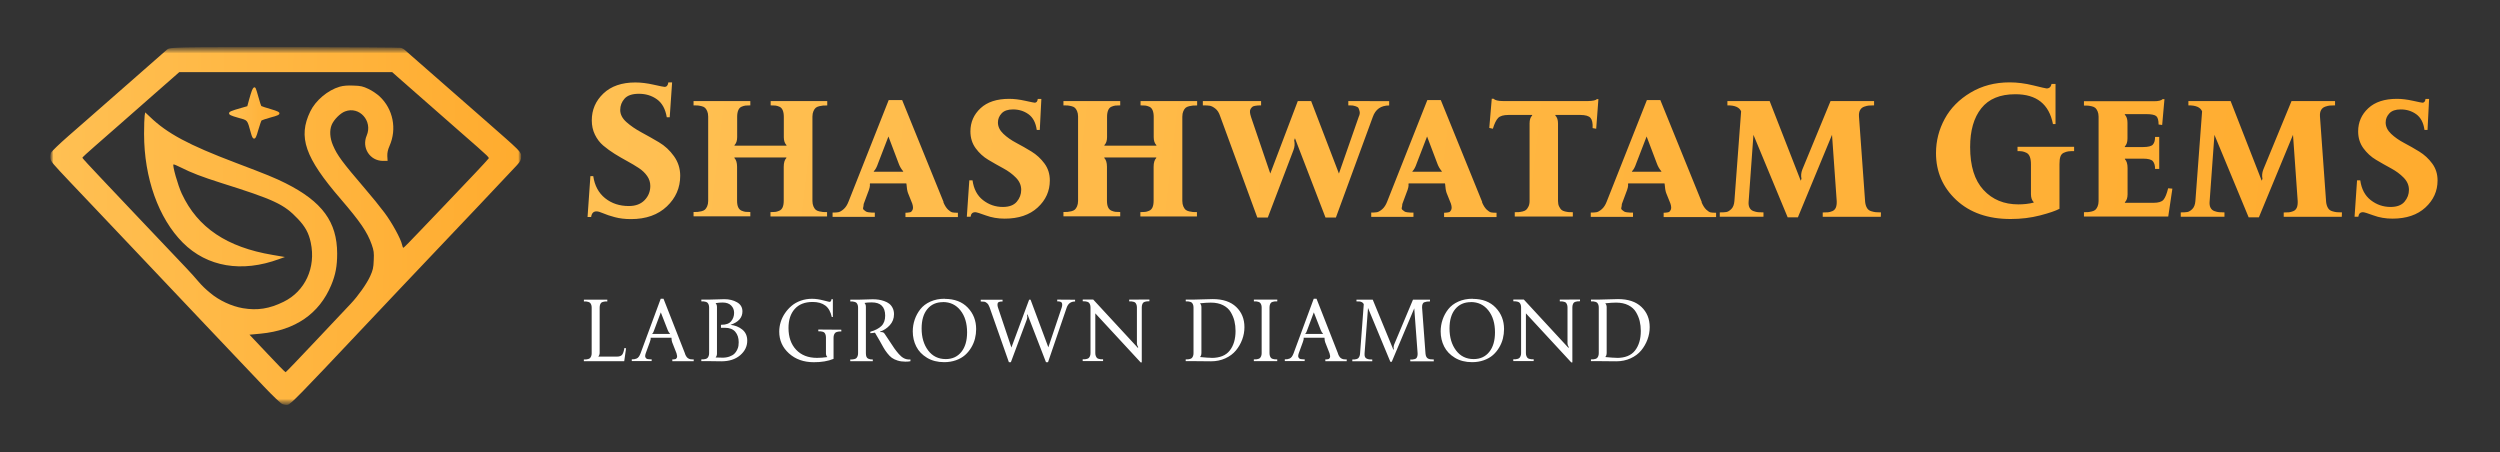 <svg width="398" height="72" viewBox="0 0 398 72" fill="none" xmlns="http://www.w3.org/2000/svg">
<rect x="0" y="0" width="398" height="72" fill="#333333" stroke="none"/>
<mask id="mask0_167_112" style="mask-type:luminance" maskUnits="userSpaceOnUse" x="8" y="7" width="75" height="58">
<path d="M83 7.5H8V64.5H83V7.5Z" fill="white"/>
</mask>
<g mask="url(#mask0_167_112)">
<mask id="mask1_167_112" style="mask-type:luminance" maskUnits="userSpaceOnUse" x="8" y="7" width="75" height="58">
<path d="M83 7.5H8V64.5H83V7.5Z" fill="white"/>
</mask>
<g mask="url(#mask1_167_112)">
<path d="M29.559 7.548C27.124 7.623 26.867 7.654 26.535 7.941C26.338 8.122 23.405 10.693 19.987 13.686C16.57 16.665 13.712 19.174 13.621 19.265C13.531 19.341 12.291 20.429 10.869 21.669C9.403 22.954 8.208 24.103 8.102 24.345C8.011 24.587 7.966 24.995 8.027 25.267C8.117 25.736 8.344 26.008 11.278 29.108C12.079 29.939 13.848 31.814 15.224 33.266C17.613 35.776 18.762 37 21.802 40.206C27.094 45.785 27.926 46.661 32.538 51.545C34.7 53.828 37.18 56.444 38.057 57.366C38.934 58.273 40.733 60.178 42.064 61.584C43.395 62.99 44.695 64.23 44.937 64.321C45.194 64.427 45.572 64.487 45.799 64.442C46.283 64.351 47.719 62.885 57.336 52.679C60.164 49.685 63.052 46.616 63.763 45.875C73.228 35.912 81.046 27.656 82.255 26.341C82.86 25.676 82.966 25.464 82.966 24.935C82.966 24.149 83.087 24.285 77.069 19.008C68.783 11.766 64.76 8.243 64.443 7.956C64.277 7.805 63.974 7.638 63.763 7.608C63.233 7.502 32.84 7.457 29.559 7.548ZM33.46 46.631C32.766 46.072 32.123 45.45 31.546 44.772C31.084 44.23 30.46 43.517 29.74 42.761C27.109 39.994 26.625 39.495 21.862 34.46C20.486 33.009 17.961 30.332 16.237 28.518C14.514 26.704 13.107 25.177 13.107 25.116C13.107 25.056 13.999 24.224 15.103 23.272C16.207 22.319 17.946 20.777 18.989 19.87C20.048 18.948 22.618 16.68 24.72 14.835L28.546 11.479H62.432L63.127 12.099C64.76 13.55 68.813 17.103 72.911 20.686C78.49 25.57 77.916 25.011 77.659 25.373C77.477 25.63 74.922 28.352 70.809 32.646C70.053 33.432 68.284 35.292 66.877 36.758C65.486 38.24 64.277 39.45 64.216 39.45C64.156 39.45 64.065 39.223 64.004 38.951C63.823 38.043 62.402 35.443 61.207 33.855C60.557 32.978 59.151 31.24 58.077 30C54.508 25.827 53.677 24.723 53.011 23.136C52.513 21.987 52.437 20.762 52.8 19.885C53.148 19.053 54.161 18.025 54.932 17.738C57.215 16.861 59.362 19.265 58.379 21.578C57.548 23.514 58.878 25.6 60.95 25.615H61.706L61.661 24.859C61.645 24.315 61.736 23.861 62.008 23.242C63.218 20.52 62.583 17.36 60.436 15.349C60.013 14.956 59.211 14.412 58.652 14.155C57.79 13.747 57.427 13.656 56.278 13.626C55.325 13.58 54.645 13.641 54.07 13.807C52.195 14.351 50.244 15.984 49.398 17.738C47.417 21.82 48.536 25.071 54.236 31.678C57.351 35.307 58.455 36.91 59.166 38.905C59.514 39.903 59.559 40.221 59.498 41.445C59.453 42.655 59.362 43.018 58.924 43.985C58.349 45.225 57.034 47.085 55.824 48.37C55.385 48.824 52.906 51.469 50.305 54.221C47.704 56.988 45.527 59.256 45.466 59.256C45.391 59.256 44.075 57.91 42.533 56.262L39.72 53.284L41.504 53.117C46.993 52.588 50.819 49.958 52.724 45.407C53.42 43.743 53.677 42.367 53.677 40.357C53.662 35.322 51.303 32.102 45.466 29.168C43.773 28.322 42.517 27.808 37.528 25.918C30.028 23.075 26.625 21.246 23.904 18.63L23.117 17.889L23.027 18.419C22.981 18.721 22.936 20.021 22.936 21.306C22.936 28.322 25.234 34.747 29.105 38.633C32.976 42.504 38.51 43.441 44.468 41.234L45.36 40.916L43.41 40.584C36.106 39.359 31.464 36.229 28.954 30.862C28.334 29.561 27.396 26.25 27.623 26.175C27.684 26.145 28.213 26.371 28.788 26.659C30.451 27.505 32.205 28.171 35.108 29.093C43.652 31.784 45.194 32.495 47.402 34.823C48.596 36.078 49.156 37.106 49.473 38.618C50.32 42.594 48.581 46.374 45.133 48.052C42.895 49.156 40.975 49.459 38.662 49.065C36.877 48.763 34.866 47.826 33.46 46.631Z" fill="url(#paint0_linear_167_112)"/>
</g>
<path d="M40.114 14.382C40.008 14.655 39.796 15.335 39.645 15.894L39.373 16.907L38.526 17.149C36.727 17.663 36.47 17.769 36.47 18.056C36.47 18.268 36.757 18.419 37.891 18.737C39.494 19.19 39.328 18.979 39.947 21.186C40.129 21.851 40.25 22.063 40.462 22.063C40.673 22.063 40.825 21.776 41.127 20.672C41.354 19.916 41.581 19.236 41.641 19.175C41.717 19.115 42.382 18.903 43.123 18.691C44.212 18.404 44.484 18.268 44.484 18.056C44.484 17.829 44.197 17.694 43.078 17.361C42.306 17.134 41.626 16.922 41.596 16.877C41.55 16.832 41.354 16.212 41.157 15.501C40.961 14.79 40.764 14.14 40.704 14.05C40.537 13.762 40.31 13.899 40.114 14.382Z" fill="url(#paint1_linear_167_112)"/>
</g>
<path d="M99.403 55.401L99.67 55.449L99.376 57.507H92.95V57.227C93.121 57.227 93.251 57.227 93.333 57.22C93.415 57.213 93.518 57.192 93.641 57.158C93.764 57.124 93.859 57.076 93.928 57.008C93.996 56.94 94.058 56.844 94.112 56.714C94.167 56.584 94.194 56.427 94.194 56.242V48.962C94.194 48.777 94.167 48.62 94.112 48.49C94.058 48.36 93.996 48.265 93.928 48.203C93.859 48.142 93.764 48.094 93.641 48.06C93.518 48.025 93.415 48.005 93.333 47.998C93.251 47.991 93.128 47.991 92.957 47.991V47.711H96.683V47.991C96.512 47.991 96.389 47.991 96.307 47.998C96.225 48.005 96.122 48.025 95.999 48.06C95.876 48.094 95.78 48.142 95.712 48.203C95.644 48.265 95.589 48.36 95.541 48.49C95.493 48.62 95.466 48.777 95.466 48.962V56.14C95.466 56.399 95.397 56.598 95.268 56.727V56.775H98.166C98.597 56.775 98.891 56.673 99.048 56.468C99.205 56.263 99.321 55.907 99.403 55.401ZM109.062 56.31L109.049 56.324C109.138 56.55 109.233 56.721 109.329 56.844C109.425 56.967 109.541 57.056 109.671 57.11C109.801 57.165 109.917 57.199 110.013 57.206C110.108 57.213 110.252 57.22 110.437 57.22V57.5H107.032V57.22C107.121 57.22 107.196 57.22 107.251 57.213C107.306 57.206 107.374 57.199 107.456 57.185C107.538 57.172 107.6 57.145 107.641 57.103C107.682 57.062 107.723 57.008 107.757 56.94C107.791 56.871 107.805 56.775 107.791 56.659C107.777 56.543 107.75 56.406 107.702 56.249L107.005 54.472C106.943 54.294 106.909 54.075 106.902 53.809L106.889 53.768H103.587L103.573 53.809C103.621 53.898 103.58 54.116 103.45 54.465L102.801 56.242C102.746 56.399 102.719 56.536 102.712 56.652C102.705 56.769 102.726 56.857 102.773 56.926C102.821 56.994 102.869 57.049 102.917 57.09C102.965 57.131 103.047 57.158 103.156 57.172C103.266 57.185 103.354 57.192 103.423 57.199C103.491 57.206 103.601 57.206 103.744 57.206V57.486H100.579V57.206C100.757 57.206 100.894 57.199 100.989 57.185C101.085 57.172 101.201 57.138 101.338 57.083C101.475 57.028 101.591 56.933 101.693 56.796C101.796 56.659 101.892 56.475 101.98 56.242L105.187 47.56H105.631L109.062 56.31ZM103.826 53.159H106.67L106.656 53.118C106.506 52.968 106.39 52.776 106.301 52.544L105.2 49.727L104.147 52.544C104.065 52.824 103.963 53.016 103.84 53.118L103.826 53.159ZM116.288 51.717H116.281C117.013 51.792 117.642 52.038 118.168 52.462C118.694 52.886 118.961 53.474 118.961 54.232C118.961 55.142 118.585 55.914 117.833 56.557C117.081 57.199 116.083 57.52 114.839 57.52C114.128 57.52 113.479 57.514 112.884 57.493H111.646V57.213C111.817 57.213 111.947 57.213 112.029 57.206C112.111 57.199 112.214 57.179 112.337 57.145C112.46 57.11 112.556 57.062 112.624 56.994C112.692 56.926 112.754 56.83 112.809 56.7C112.863 56.57 112.891 56.413 112.891 56.228V48.948C112.891 48.764 112.863 48.606 112.809 48.477C112.754 48.347 112.692 48.251 112.624 48.19C112.556 48.128 112.46 48.08 112.337 48.046C112.214 48.012 112.111 47.991 112.029 47.984C111.947 47.977 111.824 47.977 111.653 47.977V47.697H112.877C113.109 47.697 113.533 47.684 114.148 47.663C114.764 47.643 115.153 47.629 115.324 47.629C116.09 47.629 116.76 47.793 117.334 48.121C117.908 48.449 118.195 48.935 118.195 49.577C118.195 50.575 117.56 51.286 116.288 51.717ZM114.982 56.94L114.969 56.946C115.413 56.946 115.803 56.885 116.138 56.762C116.473 56.639 116.732 56.488 116.91 56.317C117.088 56.147 117.231 55.941 117.348 55.702C117.464 55.463 117.532 55.251 117.56 55.066C117.587 54.882 117.601 54.684 117.601 54.478C117.601 53.795 117.416 53.241 117.054 52.817C116.691 52.394 116.138 52.182 115.393 52.182H114.777V51.703H114.873C115.577 51.703 116.083 51.519 116.397 51.143C116.712 50.767 116.869 50.322 116.869 49.803C116.869 49.338 116.712 48.948 116.397 48.634C116.083 48.319 115.632 48.162 115.037 48.162C114.654 48.162 114.292 48.196 113.943 48.258V48.299C114.073 48.429 114.142 48.627 114.142 48.887V56.283C114.142 56.543 114.073 56.741 113.943 56.871V56.912C114.483 56.933 114.832 56.94 114.982 56.94ZM130.274 52.462L133.938 52.489V52.77C133.768 52.77 133.645 52.77 133.562 52.776C133.48 52.783 133.378 52.804 133.255 52.838C133.132 52.872 133.036 52.92 132.968 52.988C132.899 53.057 132.838 53.152 132.783 53.282C132.729 53.412 132.701 53.569 132.701 53.754V57.131C131.819 57.493 130.773 57.671 129.557 57.664C127.95 57.664 126.631 57.192 125.599 56.256C124.566 55.319 124.054 54.164 124.054 52.79C124.054 52.291 124.129 51.792 124.279 51.293C124.43 50.794 124.655 50.322 124.956 49.878C125.257 49.434 125.612 49.037 126.022 48.688C126.433 48.34 126.918 48.066 127.479 47.868C128.039 47.67 128.634 47.567 129.256 47.567C129.816 47.567 130.411 47.649 131.04 47.813C131.669 47.977 132.004 48.06 132.038 48.06C132.236 48.06 132.346 47.916 132.366 47.636H132.592V50.466H132.421C132.236 49.625 131.895 49.017 131.389 48.641C130.883 48.265 130.213 48.073 129.372 48.073C128.135 48.073 127.185 48.442 126.521 49.188C125.858 49.933 125.53 50.938 125.53 52.209C125.53 53.665 125.934 54.82 126.747 55.682C127.561 56.543 128.668 56.974 130.069 56.974C130.582 56.974 131.122 56.933 131.689 56.851V56.81C131.56 56.68 131.491 56.481 131.491 56.222V53.727C131.491 53.542 131.464 53.385 131.416 53.255C131.368 53.125 131.313 53.029 131.245 52.961C131.177 52.893 131.081 52.845 130.958 52.81C130.835 52.776 130.732 52.756 130.65 52.749C130.568 52.742 130.445 52.742 130.274 52.742V52.462ZM144.938 57.22L144.944 57.507C144.732 57.555 144.466 57.575 144.145 57.575C143.68 57.575 143.263 57.514 142.894 57.398C142.524 57.281 142.224 57.138 141.984 56.967C141.745 56.796 141.499 56.543 141.246 56.215C140.993 55.887 140.788 55.586 140.638 55.312C140.487 55.039 140.275 54.663 140.009 54.185C139.742 53.706 139.503 53.296 139.291 52.961C139.011 53.009 138.765 53.036 138.553 53.043V52.817C139.339 52.592 139.927 52.284 140.323 51.895C140.72 51.505 140.918 50.958 140.918 50.254C140.918 48.846 140.207 48.142 138.778 48.142C138.293 48.142 137.917 48.169 137.65 48.224V48.265C137.78 48.395 137.849 48.593 137.849 48.852V56.249C137.849 56.481 137.883 56.666 137.944 56.81C138.006 56.953 138.102 57.049 138.231 57.103C138.361 57.158 138.471 57.192 138.56 57.206C138.648 57.22 138.778 57.227 138.949 57.227V57.507H135.36V57.227C135.531 57.227 135.661 57.227 135.743 57.22C135.825 57.213 135.928 57.192 136.051 57.158C136.174 57.124 136.27 57.076 136.338 57.008C136.406 56.94 136.468 56.844 136.522 56.714C136.577 56.584 136.604 56.427 136.604 56.242V48.962C136.604 48.777 136.577 48.62 136.522 48.49C136.468 48.36 136.406 48.265 136.338 48.203C136.27 48.142 136.174 48.094 136.051 48.06C135.928 48.025 135.825 48.005 135.743 47.998C135.661 47.991 135.538 47.991 135.367 47.991V47.711H136.591C136.823 47.711 137.213 47.697 137.76 47.677C138.307 47.656 138.696 47.643 138.922 47.643C139.25 47.643 139.558 47.663 139.852 47.704C140.146 47.745 140.446 47.82 140.761 47.93C141.075 48.039 141.342 48.176 141.561 48.347C141.779 48.518 141.964 48.743 142.107 49.03C142.251 49.317 142.326 49.645 142.326 50.022C142.326 50.705 142.101 51.286 141.656 51.772C141.212 52.257 140.692 52.599 140.098 52.797L140.125 52.865C140.282 52.858 140.405 52.865 140.494 52.886C140.583 52.906 140.651 52.934 140.692 52.968C140.733 53.002 140.781 53.057 140.836 53.139C141.041 53.426 141.301 53.815 141.615 54.308C141.93 54.8 142.183 55.183 142.381 55.463C142.579 55.743 142.812 56.037 143.078 56.345C143.345 56.652 143.611 56.878 143.885 57.022C144.158 57.165 144.445 57.233 144.753 57.233C144.794 57.233 144.855 57.227 144.938 57.22ZM150.399 47.56V47.581C151.958 47.581 153.182 48.046 154.07 48.976C154.959 49.905 155.403 51.04 155.403 52.387C155.403 52.899 155.342 53.405 155.219 53.898C155.096 54.39 154.897 54.868 154.624 55.326C154.351 55.784 154.022 56.188 153.633 56.529C153.243 56.871 152.765 57.145 152.19 57.35C151.616 57.555 150.987 57.657 150.311 57.657C149.265 57.657 148.355 57.425 147.583 56.96C146.811 56.495 146.236 55.894 145.867 55.162C145.498 54.431 145.313 53.631 145.313 52.763C145.313 52.113 145.416 51.484 145.621 50.883C145.826 50.281 146.127 49.727 146.523 49.222C146.92 48.716 147.453 48.312 148.123 48.012C148.793 47.711 149.552 47.56 150.399 47.56ZM150.119 48.087L150.112 48.101C149.066 48.101 148.239 48.47 147.631 49.208C147.022 49.946 146.722 50.972 146.722 52.291C146.722 53.706 147.07 54.875 147.761 55.791C148.451 56.707 149.388 57.165 150.563 57.165C151.616 57.165 152.443 56.782 153.052 56.023C153.66 55.265 153.961 54.226 153.961 52.906C153.961 51.471 153.612 50.309 152.908 49.42C152.204 48.531 151.274 48.087 150.119 48.087ZM168.31 47.697L171.153 47.718V47.998C170.483 47.998 170.039 48.326 169.813 48.982L166.847 57.657H166.519L163.565 50.015L163.511 50.172C163.565 50.432 163.545 50.671 163.456 50.897L160.934 57.657H160.612L157.536 48.907C157.434 48.62 157.304 48.408 157.146 48.272C156.989 48.135 156.846 48.053 156.716 48.032C156.586 48.012 156.395 47.998 156.135 47.998V47.718H159.607V47.998C159.484 47.998 159.389 47.998 159.32 48.005C159.252 48.012 159.17 48.032 159.067 48.066C158.965 48.101 158.896 48.148 158.862 48.21C158.828 48.272 158.808 48.367 158.801 48.497C158.794 48.627 158.821 48.784 158.883 48.969L161.016 55.326L163.839 47.704H164.064L166.895 55.292L169.021 48.969C169.082 48.784 169.109 48.627 169.103 48.497C169.096 48.367 169.075 48.272 169.041 48.21C169.007 48.148 168.945 48.094 168.85 48.053C168.754 48.012 168.672 47.991 168.597 47.984C168.521 47.977 168.426 47.977 168.31 47.977V47.697ZM179.767 47.697L182.986 47.684V47.964C182.815 47.964 182.692 47.964 182.61 47.971C182.528 47.977 182.426 47.998 182.303 48.032C182.18 48.066 182.084 48.114 182.016 48.176C181.947 48.237 181.893 48.333 181.845 48.463C181.797 48.593 181.77 48.75 181.77 48.935V57.698H181.599L174.373 49.885V56.215C174.373 56.399 174.4 56.557 174.455 56.687C174.51 56.816 174.571 56.912 174.633 56.98C174.694 57.049 174.79 57.097 174.92 57.131C175.05 57.165 175.159 57.185 175.241 57.192C175.323 57.199 175.446 57.199 175.61 57.199V57.48H172.363V57.199C172.534 57.199 172.664 57.199 172.746 57.192C172.828 57.185 172.931 57.165 173.054 57.131C173.177 57.097 173.272 57.049 173.341 56.98C173.409 56.912 173.471 56.816 173.525 56.687C173.58 56.557 173.607 56.399 173.607 56.215V48.935C173.607 48.75 173.58 48.593 173.525 48.463C173.471 48.333 173.409 48.237 173.341 48.176C173.272 48.114 173.177 48.066 173.054 48.032C172.931 47.998 172.828 47.977 172.746 47.971C172.664 47.964 172.541 47.964 172.37 47.964V47.684H174.038L181.182 55.415V55.23C181.059 55.053 180.997 54.868 180.997 54.67V48.948C180.997 48.764 180.97 48.606 180.915 48.477C180.86 48.347 180.806 48.251 180.744 48.19C180.683 48.128 180.587 48.08 180.457 48.046C180.327 48.012 180.225 47.991 180.143 47.984C180.061 47.977 179.938 47.977 179.767 47.977V47.697ZM193.076 47.615H193.069C194.683 47.615 195.927 48.032 196.802 48.866C197.677 49.7 198.114 50.773 198.114 52.086C198.114 52.756 197.998 53.412 197.759 54.055C197.52 54.697 197.185 55.278 196.754 55.798C196.323 56.317 195.763 56.734 195.072 57.049C194.382 57.363 193.623 57.52 192.796 57.52C191.524 57.52 190.595 57.514 190 57.493H188.763V57.213C188.934 57.213 189.063 57.213 189.146 57.206C189.228 57.199 189.33 57.179 189.453 57.145C189.576 57.11 189.672 57.062 189.74 56.994C189.809 56.926 189.87 56.83 189.925 56.7C189.979 56.57 190.007 56.413 190.007 56.228V48.948C190.007 48.764 189.979 48.606 189.925 48.477C189.87 48.347 189.809 48.251 189.74 48.19C189.672 48.128 189.576 48.08 189.453 48.046C189.33 48.012 189.228 47.991 189.146 47.984C189.063 47.977 188.94 47.977 188.77 47.977V47.697H189.993C190.191 47.697 190.697 47.684 191.511 47.656C192.324 47.629 192.844 47.615 193.076 47.615ZM192.871 56.967V56.98C194.19 56.98 195.161 56.591 195.776 55.805C196.392 55.019 196.699 53.98 196.699 52.681C196.699 52.12 196.638 51.601 196.521 51.115C196.405 50.63 196.207 50.158 195.934 49.693C195.66 49.228 195.25 48.859 194.71 48.586C194.17 48.312 193.521 48.176 192.762 48.176C192.324 48.176 191.757 48.21 191.066 48.285V48.333C191.196 48.463 191.265 48.661 191.265 48.921V56.153C191.265 56.454 191.196 56.673 191.066 56.803V56.844C191.907 56.926 192.509 56.967 192.871 56.967ZM203.344 47.977H203.323C203.152 47.977 203.029 47.977 202.947 47.984C202.865 47.991 202.763 48.012 202.64 48.046C202.517 48.08 202.421 48.128 202.353 48.19C202.284 48.251 202.229 48.347 202.182 48.477C202.134 48.606 202.106 48.764 202.106 48.948V56.228C202.106 56.413 202.134 56.57 202.182 56.7C202.229 56.83 202.291 56.926 202.359 56.994C202.428 57.062 202.523 57.11 202.646 57.145C202.77 57.179 202.872 57.199 202.954 57.206C203.036 57.213 203.166 57.213 203.337 57.213V57.493H199.611V57.213C199.782 57.213 199.912 57.213 199.994 57.206C200.076 57.199 200.179 57.179 200.302 57.145C200.425 57.11 200.521 57.062 200.589 56.994C200.657 56.926 200.719 56.83 200.773 56.7C200.828 56.57 200.855 56.413 200.855 56.228V48.948C200.855 48.764 200.828 48.606 200.773 48.477C200.719 48.347 200.657 48.251 200.589 48.19C200.521 48.128 200.425 48.08 200.302 48.046C200.179 48.012 200.076 47.991 199.994 47.984C199.912 47.977 199.789 47.977 199.618 47.977V47.697H203.344V47.977ZM213.023 56.31L213.01 56.324C213.099 56.55 213.194 56.721 213.29 56.844C213.386 56.967 213.502 57.056 213.632 57.11C213.762 57.165 213.878 57.199 213.974 57.206C214.069 57.213 214.213 57.22 214.397 57.22V57.5H210.993V57.22C211.082 57.22 211.157 57.22 211.212 57.213C211.267 57.206 211.335 57.199 211.417 57.185C211.499 57.172 211.561 57.145 211.602 57.103C211.643 57.062 211.684 57.008 211.718 56.94C211.752 56.871 211.766 56.775 211.752 56.659C211.738 56.543 211.711 56.406 211.663 56.249L210.966 54.472C210.904 54.294 210.87 54.075 210.863 53.809L210.85 53.768H207.548L207.534 53.809C207.582 53.898 207.541 54.116 207.411 54.465L206.762 56.242C206.707 56.399 206.68 56.536 206.673 56.652C206.666 56.769 206.687 56.857 206.734 56.926C206.782 56.994 206.83 57.049 206.878 57.09C206.926 57.131 207.008 57.158 207.117 57.172C207.227 57.185 207.315 57.192 207.384 57.199C207.452 57.206 207.562 57.206 207.705 57.206V57.486H204.54V57.206C204.718 57.206 204.854 57.199 204.95 57.185C205.046 57.172 205.162 57.138 205.299 57.083C205.436 57.028 205.552 56.933 205.654 56.796C205.757 56.659 205.853 56.475 205.941 56.242L209.147 47.56H209.592L213.023 56.31ZM207.787 53.159H210.631L210.617 53.118C210.467 52.968 210.351 52.776 210.262 52.544L209.161 49.727L208.108 52.544C208.026 52.824 207.924 53.016 207.801 53.118L207.787 53.159ZM228.247 57.22L228.261 57.52H224.521L224.508 57.24C224.679 57.24 224.802 57.24 224.884 57.233C224.966 57.227 225.068 57.206 225.198 57.172C225.328 57.138 225.424 57.09 225.485 57.022C225.547 56.953 225.595 56.857 225.636 56.727C225.677 56.598 225.69 56.44 225.684 56.256L225.15 49.085L221.568 57.596H221.343L217.788 49.03L217.241 56.256C217.221 56.488 217.241 56.673 217.303 56.816C217.364 56.96 217.467 57.056 217.61 57.11C217.754 57.165 217.884 57.199 217.993 57.213C218.103 57.227 218.26 57.233 218.465 57.233V57.514H215.286V57.233C215.443 57.233 215.566 57.233 215.648 57.227C215.73 57.22 215.833 57.199 215.956 57.165C216.079 57.131 216.175 57.083 216.243 57.015C216.312 56.946 216.373 56.851 216.428 56.721C216.482 56.591 216.517 56.434 216.523 56.249L217.111 48.435C217.057 48.292 216.961 48.183 216.824 48.114C216.688 48.046 216.564 48.005 216.448 47.998C216.332 47.991 216.168 47.984 215.949 47.984V47.704H218.54L221.835 55.702L221.89 55.559C221.842 55.319 221.862 55.08 221.951 54.841L224.945 47.711H227.652V47.991C227.447 47.991 227.29 47.998 227.181 48.012C227.071 48.025 226.941 48.06 226.791 48.107C226.641 48.155 226.538 48.251 226.477 48.395C226.415 48.538 226.388 48.73 226.395 48.962L226.941 56.31C226.962 56.523 227.01 56.693 227.085 56.83C227.16 56.967 227.27 57.062 227.413 57.117C227.557 57.172 227.68 57.199 227.782 57.206C227.885 57.213 228.042 57.22 228.247 57.22ZM234.44 47.56V47.581C235.999 47.581 237.223 48.046 238.111 48.976C239 49.905 239.444 51.04 239.444 52.387C239.444 52.899 239.383 53.405 239.26 53.898C239.137 54.39 238.938 54.868 238.665 55.326C238.392 55.784 238.063 56.188 237.674 56.529C237.284 56.871 236.806 57.145 236.231 57.35C235.657 57.555 235.028 57.657 234.352 57.657C233.306 57.657 232.396 57.425 231.624 56.96C230.852 56.495 230.277 55.894 229.908 55.162C229.539 54.431 229.354 53.631 229.354 52.763C229.354 52.113 229.457 51.484 229.662 50.883C229.867 50.281 230.168 49.727 230.564 49.222C230.961 48.716 231.494 48.312 232.164 48.012C232.834 47.711 233.593 47.56 234.44 47.56ZM234.16 48.087L234.153 48.101C233.107 48.101 232.28 48.47 231.672 49.208C231.063 49.946 230.763 50.972 230.763 52.291C230.763 53.706 231.111 54.875 231.802 55.791C232.492 56.707 233.429 57.165 234.604 57.165C235.657 57.165 236.484 56.782 237.093 56.023C237.701 55.265 238.002 54.226 238.002 52.906C238.002 51.471 237.653 50.309 236.949 49.42C236.245 48.531 235.315 48.087 234.16 48.087ZM248.317 47.697L251.537 47.684V47.964C251.366 47.964 251.243 47.964 251.161 47.971C251.079 47.977 250.977 47.998 250.854 48.032C250.73 48.066 250.635 48.114 250.566 48.176C250.498 48.237 250.443 48.333 250.396 48.463C250.348 48.593 250.32 48.75 250.32 48.935V57.698H250.149L242.924 49.885V56.215C242.924 56.399 242.951 56.557 243.006 56.687C243.061 56.816 243.122 56.912 243.184 56.98C243.245 57.049 243.341 57.097 243.471 57.131C243.601 57.165 243.71 57.185 243.792 57.192C243.874 57.199 243.997 57.199 244.161 57.199V57.48H240.914V57.199C241.085 57.199 241.215 57.199 241.297 57.192C241.379 57.185 241.481 57.165 241.604 57.131C241.728 57.097 241.823 57.049 241.892 56.98C241.96 56.912 242.021 56.816 242.076 56.687C242.131 56.557 242.158 56.399 242.158 56.215V48.935C242.158 48.75 242.131 48.593 242.076 48.463C242.021 48.333 241.96 48.237 241.892 48.176C241.823 48.114 241.728 48.066 241.604 48.032C241.481 47.998 241.379 47.977 241.297 47.971C241.215 47.964 241.092 47.964 240.921 47.964V47.684H242.589L249.732 55.415V55.23C249.609 55.053 249.548 54.868 249.548 54.67V48.948C249.548 48.764 249.521 48.606 249.466 48.477C249.411 48.347 249.356 48.251 249.295 48.19C249.233 48.128 249.138 48.08 249.008 48.046C248.878 48.012 248.775 47.991 248.693 47.984C248.611 47.977 248.488 47.977 248.317 47.977V47.697ZM257.594 47.615H257.587C259.2 47.615 260.444 48.032 261.319 48.866C262.194 49.7 262.632 50.773 262.632 52.086C262.632 52.756 262.516 53.412 262.276 54.055C262.037 54.697 261.702 55.278 261.271 55.798C260.841 56.317 260.28 56.734 259.59 57.049C258.899 57.363 258.141 57.52 257.313 57.52C256.042 57.52 255.112 57.514 254.518 57.493H253.28V57.213C253.451 57.213 253.581 57.213 253.663 57.206C253.745 57.199 253.848 57.179 253.971 57.145C254.094 57.11 254.189 57.062 254.258 56.994C254.326 56.926 254.388 56.83 254.442 56.7C254.497 56.57 254.524 56.413 254.524 56.228V48.948C254.524 48.764 254.497 48.606 254.442 48.477C254.388 48.347 254.326 48.251 254.258 48.19C254.189 48.128 254.094 48.08 253.971 48.046C253.848 48.012 253.745 47.991 253.663 47.984C253.581 47.977 253.458 47.977 253.287 47.977V47.697H254.511C254.709 47.697 255.215 47.684 256.028 47.656C256.842 47.629 257.361 47.615 257.594 47.615ZM257.389 56.967V56.98C258.708 56.98 259.679 56.591 260.294 55.805C260.909 55.019 261.217 53.98 261.217 52.681C261.217 52.12 261.155 51.601 261.039 51.115C260.923 50.63 260.725 50.158 260.451 49.693C260.178 49.228 259.768 48.859 259.228 48.586C258.688 48.312 258.038 48.176 257.279 48.176C256.842 48.176 256.274 48.21 255.584 48.285V48.333C255.714 48.463 255.782 48.661 255.782 48.921V56.153C255.782 56.454 255.714 56.673 255.584 56.803V56.844C256.425 56.926 257.026 56.967 257.389 56.967Z" fill="white"/>
<path d="M107 13.113L106.619 18.665H106.15C105.931 17.347 105.403 16.395 104.583 15.809C103.763 15.223 102.811 14.93 101.712 14.93C100.643 14.93 99.881 15.193 99.427 15.706C98.973 16.219 98.738 16.819 98.738 17.508C98.738 18.211 99.075 18.855 99.734 19.441C100.394 20.027 101.185 20.569 102.107 21.067C103.03 21.565 103.968 22.093 104.905 22.649C105.843 23.206 106.634 23.939 107.293 24.861C107.952 25.784 108.289 26.824 108.289 27.981C108.289 29.886 107.586 31.512 106.165 32.859C104.744 34.207 102.84 34.881 100.452 34.881C99.5 34.881 98.636 34.778 97.874 34.573C97.112 34.368 96.497 34.163 96.028 33.958C95.56 33.753 95.208 33.65 94.959 33.65C94.476 33.65 94.197 33.943 94.109 34.544H93.538L93.992 28.04H94.446C94.666 29.549 95.296 30.721 96.336 31.556C97.376 32.391 98.636 32.801 100.115 32.801C101.199 32.801 102.034 32.478 102.635 31.849C103.235 31.219 103.528 30.472 103.528 29.607C103.528 29.036 103.367 28.509 103.03 28.025C102.693 27.542 102.254 27.117 101.697 26.751C101.141 26.385 100.525 26.019 99.852 25.652C99.178 25.286 98.519 24.905 97.859 24.495C97.2 24.085 96.6 23.645 96.043 23.177C95.486 22.708 95.047 22.122 94.71 21.434C94.373 20.745 94.212 19.983 94.212 19.163C94.212 17.479 94.827 16.058 96.058 14.886C97.288 13.714 98.987 13.128 101.155 13.128C102.034 13.128 103.001 13.245 104.041 13.479C105.081 13.714 105.667 13.831 105.799 13.831C106.136 13.831 106.341 13.597 106.399 13.113H107ZM131.697 16.775L131.668 16.79C131.39 16.79 131.17 16.79 131.023 16.805C130.877 16.819 130.672 16.849 130.423 16.907C130.174 16.966 129.983 17.054 129.852 17.171C129.72 17.288 129.603 17.464 129.5 17.698C129.397 17.933 129.339 18.226 129.339 18.562V31.995C129.339 32.332 129.397 32.625 129.5 32.859C129.603 33.094 129.72 33.27 129.852 33.387C129.983 33.504 130.174 33.592 130.423 33.65C130.672 33.709 130.877 33.738 131.023 33.753C131.17 33.768 131.39 33.768 131.668 33.768V34.456H122.659V33.768C122.981 33.768 123.23 33.753 123.406 33.738C123.582 33.724 123.787 33.665 124.036 33.562C124.285 33.46 124.476 33.27 124.593 33.006C124.71 32.742 124.769 32.391 124.769 31.966V26.561C124.769 25.901 124.915 25.433 125.193 25.154V25.066H116.917V25.154C117.195 25.433 117.342 25.901 117.342 26.561V31.966C117.342 32.391 117.4 32.727 117.518 32.991C117.635 33.255 117.825 33.445 118.074 33.548C118.323 33.65 118.528 33.709 118.704 33.724C118.88 33.738 119.129 33.753 119.451 33.753V34.441H110.413V33.753C110.691 33.753 110.911 33.753 111.058 33.738C111.204 33.724 111.409 33.694 111.658 33.636C111.907 33.577 112.098 33.489 112.229 33.372C112.361 33.255 112.479 33.079 112.581 32.845C112.684 32.61 112.742 32.317 112.742 31.98V18.548C112.742 18.211 112.684 17.918 112.581 17.684C112.479 17.449 112.361 17.273 112.229 17.156C112.098 17.039 111.907 16.951 111.658 16.893C111.409 16.834 111.204 16.805 111.058 16.79C110.911 16.775 110.691 16.775 110.413 16.775V16.087H119.451V16.775C119.129 16.775 118.88 16.79 118.704 16.805C118.528 16.819 118.323 16.878 118.074 16.98C117.825 17.083 117.649 17.273 117.532 17.552C117.415 17.83 117.356 18.182 117.356 18.606V21.844C117.356 22.4 117.21 22.825 116.932 23.104V23.191H125.208V23.104C124.93 22.825 124.783 22.4 124.783 21.844V18.606C124.783 18.182 124.725 17.83 124.607 17.552C124.49 17.273 124.314 17.083 124.065 16.98C123.816 16.878 123.611 16.819 123.436 16.805C123.26 16.79 123.011 16.775 122.688 16.775V16.087H131.697V16.775ZM150.213 32.156L150.198 32.23C150.418 32.742 150.667 33.123 150.931 33.372C151.194 33.621 151.429 33.768 151.619 33.812C151.81 33.855 152.103 33.87 152.498 33.87V34.559H144.148V33.87C144.28 33.87 144.383 33.87 144.456 33.855C144.529 33.841 144.632 33.826 144.778 33.812C144.925 33.797 145.027 33.753 145.086 33.694C145.145 33.636 145.203 33.548 145.262 33.445C145.32 33.343 145.35 33.211 145.35 33.035C145.35 32.859 145.306 32.654 145.232 32.42L144.544 30.706C144.427 30.369 144.354 29.9 144.31 29.3L144.28 29.197H138.509L138.479 29.3C138.538 29.564 138.436 30.032 138.157 30.706L137.498 32.478C137.483 32.727 137.454 32.918 137.41 33.065C137.366 33.211 137.41 33.328 137.542 33.431C137.674 33.533 137.776 33.606 137.85 33.665C137.923 33.724 138.069 33.768 138.289 33.797C138.509 33.826 138.67 33.841 138.772 33.841H139.271V34.529H132.547V33.841C132.928 33.841 133.235 33.826 133.47 33.782C133.704 33.738 133.982 33.577 134.305 33.299C134.627 33.02 134.891 32.61 135.096 32.068L141.482 15.926H143.621L150.213 32.156ZM139.095 27.337H143.797L143.768 27.249C143.46 26.883 143.226 26.473 143.064 26.019L141.438 21.727L139.783 26.019C139.593 26.59 139.373 27 139.124 27.249L139.095 27.337ZM165.784 15.75L165.535 20.686H165.052C164.891 19.529 164.451 18.694 163.733 18.182C163.016 17.669 162.195 17.42 161.272 17.42C160.452 17.42 159.852 17.625 159.456 18.05C159.061 18.475 158.87 18.958 158.87 19.5C158.87 20.159 159.163 20.76 159.734 21.302C160.306 21.844 160.994 22.327 161.8 22.752C162.605 23.177 163.411 23.631 164.217 24.129C165.022 24.627 165.711 25.257 166.282 26.033C166.854 26.81 167.132 27.703 167.132 28.729C167.132 30.413 166.487 31.849 165.198 33.035C163.909 34.222 162.151 34.808 159.939 34.808C158.855 34.808 157.859 34.632 156.937 34.295C156.014 33.958 155.457 33.782 155.267 33.782C154.827 33.782 154.578 34.017 154.52 34.5H153.919L154.314 28.714H154.827C155.018 30.091 155.574 31.145 156.497 31.863C157.42 32.581 158.475 32.947 159.646 32.947C160.657 32.947 161.404 32.669 161.873 32.112C162.342 31.556 162.576 30.926 162.576 30.223C162.576 29.505 162.298 28.86 161.741 28.289C161.185 27.718 160.511 27.22 159.72 26.795C158.929 26.37 158.138 25.916 157.347 25.447C156.556 24.979 155.882 24.363 155.325 23.602C154.769 22.84 154.49 21.946 154.49 20.921C154.49 19.456 155.032 18.226 156.102 17.23C157.171 16.233 158.694 15.735 160.657 15.735C161.434 15.735 162.283 15.838 163.206 16.043C164.129 16.248 164.642 16.351 164.729 16.351C165.008 16.351 165.169 16.145 165.213 15.75H165.784ZM190.584 16.775L190.555 16.79C190.276 16.79 190.057 16.79 189.91 16.805C189.764 16.819 189.559 16.849 189.31 16.907C189.061 16.966 188.87 17.054 188.738 17.171C188.606 17.288 188.489 17.464 188.387 17.698C188.284 17.933 188.226 18.226 188.226 18.562V31.995C188.226 32.332 188.284 32.625 188.387 32.859C188.489 33.094 188.606 33.27 188.738 33.387C188.87 33.504 189.061 33.592 189.31 33.65C189.559 33.709 189.764 33.738 189.91 33.753C190.057 33.768 190.276 33.768 190.555 33.768V34.456H181.546V33.768C181.868 33.768 182.117 33.753 182.293 33.738C182.469 33.724 182.674 33.665 182.923 33.562C183.172 33.46 183.362 33.27 183.479 33.006C183.597 32.742 183.655 32.391 183.655 31.966V26.561C183.655 25.901 183.802 25.433 184.08 25.154V25.066H175.804V25.154C176.082 25.433 176.229 25.901 176.229 26.561V31.966C176.229 32.391 176.287 32.727 176.404 32.991C176.521 33.255 176.712 33.445 176.961 33.548C177.21 33.65 177.415 33.709 177.591 33.724C177.767 33.738 178.016 33.753 178.338 33.753V34.441H169.3V33.753C169.578 33.753 169.798 33.753 169.944 33.738C170.091 33.724 170.296 33.694 170.545 33.636C170.794 33.577 170.984 33.489 171.116 33.372C171.248 33.255 171.365 33.079 171.468 32.845C171.57 32.61 171.629 32.317 171.629 31.98V18.548C171.629 18.211 171.57 17.918 171.468 17.684C171.365 17.449 171.248 17.273 171.116 17.156C170.984 17.039 170.794 16.951 170.545 16.893C170.296 16.834 170.091 16.805 169.944 16.79C169.798 16.775 169.578 16.775 169.3 16.775V16.087H178.338V16.775C178.016 16.775 177.767 16.79 177.591 16.805C177.415 16.819 177.21 16.878 176.961 16.98C176.712 17.083 176.536 17.273 176.419 17.552C176.302 17.83 176.243 18.182 176.243 18.606V21.844C176.243 22.4 176.097 22.825 175.818 23.104V23.191H184.095V23.104C183.816 22.825 183.67 22.4 183.67 21.844V18.606C183.67 18.182 183.611 17.83 183.494 17.552C183.377 17.273 183.201 17.083 182.952 16.98C182.703 16.878 182.498 16.819 182.322 16.805C182.146 16.79 181.897 16.775 181.575 16.775V16.087H190.584V16.775ZM214.651 16.087L221.155 16.102V16.79C219.837 16.79 218.973 17.405 218.548 18.621L212.674 34.632H211.019L206.155 22.005L206.038 22.342C206.155 22.898 206.111 23.411 205.921 23.895L201.834 34.632H200.164L194.246 18.489C194.07 17.947 193.821 17.552 193.484 17.288C193.147 17.024 192.854 16.878 192.605 16.834C192.356 16.79 191.99 16.775 191.492 16.775V16.087H200.765V16.775C200.545 16.775 200.369 16.775 200.252 16.79C200.135 16.805 199.988 16.819 199.798 16.849C199.607 16.878 199.461 16.936 199.373 17.01C199.285 17.083 199.197 17.186 199.109 17.317C199.021 17.449 198.978 17.625 198.992 17.845C199.007 18.064 199.065 18.328 199.168 18.636L202.229 27.63L206.609 16.087H208.733L213.157 27.63L216.307 18.606C216.468 18.27 216.512 17.977 216.453 17.742C216.395 17.508 216.336 17.332 216.277 17.215C216.219 17.098 216.072 16.995 215.838 16.922C215.604 16.849 215.413 16.805 215.267 16.79C215.12 16.775 214.915 16.775 214.651 16.775V16.087ZM235.965 32.156L235.95 32.23C236.17 32.742 236.419 33.123 236.683 33.372C236.946 33.621 237.181 33.768 237.371 33.812C237.562 33.855 237.854 33.87 238.25 33.87V34.559H229.9V33.87C230.032 33.87 230.135 33.87 230.208 33.855C230.281 33.841 230.384 33.826 230.53 33.812C230.677 33.797 230.779 33.753 230.838 33.694C230.896 33.636 230.955 33.548 231.014 33.445C231.072 33.343 231.102 33.211 231.102 33.035C231.102 32.859 231.058 32.654 230.984 32.42L230.296 30.706C230.179 30.369 230.105 29.9 230.062 29.3L230.032 29.197H224.261L224.231 29.3C224.29 29.564 224.188 30.032 223.909 30.706L223.25 32.478C223.235 32.727 223.206 32.918 223.162 33.065C223.118 33.211 223.162 33.328 223.294 33.431C223.426 33.533 223.528 33.606 223.602 33.665C223.675 33.724 223.821 33.768 224.041 33.797C224.261 33.826 224.422 33.841 224.524 33.841H225.022V34.529H218.299V33.841C218.68 33.841 218.987 33.826 219.222 33.782C219.456 33.738 219.734 33.577 220.057 33.299C220.379 33.02 220.643 32.61 220.848 32.068L227.234 15.926H229.373L235.965 32.156ZM224.847 27.337H229.549L229.52 27.249C229.212 26.883 228.978 26.473 228.816 26.019L227.19 21.727L225.535 26.019C225.345 26.59 225.125 27 224.876 27.249L224.847 27.337ZM254.231 15.779H254.466L254.114 20.496L253.543 20.394C253.587 19.617 253.47 19.075 253.206 18.768C252.942 18.46 252.4 18.299 251.58 18.299H247.61V18.387C247.889 18.665 248.035 19.09 248.035 19.646V32.01C248.035 32.347 248.094 32.64 248.211 32.874C248.328 33.108 248.445 33.284 248.577 33.401C248.709 33.519 248.899 33.606 249.148 33.665C249.397 33.724 249.603 33.753 249.749 33.768C249.896 33.782 250.115 33.782 250.394 33.782V34.471H241.15V33.782C241.429 33.782 241.648 33.782 241.795 33.768C241.941 33.753 242.146 33.724 242.396 33.665C242.645 33.606 242.835 33.519 242.967 33.401C243.099 33.284 243.216 33.108 243.333 32.874C243.45 32.64 243.509 32.347 243.509 32.01V19.646C243.509 19.09 243.641 18.665 243.919 18.387V18.299H240.169C239.363 18.299 238.807 18.46 238.499 18.782C238.191 19.105 237.913 19.676 237.664 20.496L237.093 20.364L237.488 15.721H237.767C238.03 15.97 238.528 16.087 239.261 16.087H252.825C253.587 16.072 254.056 15.97 254.231 15.779ZM270.916 32.156L270.901 32.23C271.121 32.742 271.37 33.123 271.634 33.372C271.897 33.621 272.132 33.768 272.322 33.812C272.513 33.855 272.806 33.87 273.201 33.87V34.559H264.852V33.87C264.983 33.87 265.086 33.87 265.159 33.855C265.232 33.841 265.335 33.826 265.481 33.812C265.628 33.797 265.73 33.753 265.789 33.694C265.848 33.636 265.906 33.548 265.965 33.445C266.023 33.343 266.053 33.211 266.053 33.035C266.053 32.859 266.009 32.654 265.936 32.42L265.247 30.706C265.13 30.369 265.057 29.9 265.013 29.3L264.983 29.197H259.212L259.183 29.3C259.241 29.564 259.139 30.032 258.86 30.706L258.201 32.478C258.187 32.727 258.157 32.918 258.113 33.065C258.069 33.211 258.113 33.328 258.245 33.431C258.377 33.533 258.479 33.606 258.553 33.665C258.626 33.724 258.772 33.768 258.992 33.797C259.212 33.826 259.373 33.841 259.476 33.841H259.974V34.529H253.25V33.841C253.631 33.841 253.938 33.826 254.173 33.782C254.407 33.738 254.686 33.577 255.008 33.299C255.33 33.02 255.594 32.61 255.799 32.068L262.186 15.926H264.324L270.916 32.156ZM259.798 27.337H264.5L264.471 27.249C264.163 26.883 263.929 26.473 263.768 26.019L262.142 21.727L260.486 26.019C260.296 26.59 260.076 27 259.827 27.249L259.798 27.337ZM299.451 33.812L299.422 34.515H290.179V33.826C290.545 33.826 290.823 33.812 291.014 33.797C291.204 33.782 291.424 33.724 291.688 33.621C291.951 33.519 292.142 33.328 292.259 33.065C292.376 32.801 292.42 32.449 292.405 32.024L291.658 21.463L286.224 34.602H284.598L279.148 21.463L278.387 32.024C278.343 32.449 278.387 32.786 278.519 33.05C278.65 33.313 278.855 33.504 279.148 33.606C279.441 33.709 279.69 33.768 279.896 33.782C280.101 33.797 280.379 33.812 280.745 33.812V34.5H273.787V33.812C274.241 33.812 274.593 33.797 274.842 33.753C275.091 33.709 275.354 33.548 275.633 33.27C275.911 32.991 276.072 32.566 276.116 32.01L277.186 17.727C276.922 17.083 276.189 16.761 275.003 16.775V16.087H281.727L286.678 28.773L286.795 28.465C286.692 27.981 286.736 27.498 286.927 27L291.424 16.087H298.353V16.775C297.986 16.775 297.708 16.79 297.518 16.805C297.327 16.819 297.078 16.878 296.785 16.98C296.492 17.083 296.272 17.259 296.126 17.523C295.979 17.786 295.921 18.123 295.95 18.548L296.932 32.171C296.976 32.552 297.078 32.859 297.225 33.108C297.371 33.357 297.591 33.533 297.884 33.621C298.177 33.709 298.426 33.768 298.631 33.782C298.836 33.797 299.114 33.812 299.451 33.812ZM321.189 23.367H330.198V24.056C329.773 24.056 329.466 24.07 329.261 24.1C329.056 24.129 328.821 24.202 328.558 24.319C328.294 24.436 328.118 24.642 328.016 24.935C327.913 25.227 327.869 25.623 327.869 26.136V33.24C327.269 33.562 326.243 33.914 324.778 34.295C323.313 34.676 321.746 34.866 320.091 34.866C316.487 34.866 313.602 33.855 311.448 31.849C309.295 29.842 308.211 27.352 308.211 24.378C308.211 22.43 308.68 20.613 309.603 18.914C310.525 17.215 311.902 15.823 313.719 14.739C315.535 13.655 317.601 13.113 319.93 13.113C321.146 13.113 322.405 13.274 323.709 13.597C325.013 13.919 325.716 14.08 325.818 14.08C326.243 14.08 326.507 13.846 326.609 13.362H327.239V19.749H326.829C326.214 16.57 324.207 14.988 320.823 15.003C318.406 15.003 316.604 15.75 315.418 17.244C314.231 18.738 313.646 20.789 313.646 23.411C313.646 26.429 314.349 28.699 315.77 30.237C317.19 31.775 319.036 32.537 321.321 32.537C322.186 32.537 322.991 32.449 323.753 32.259V32.171C323.475 31.893 323.328 31.468 323.328 30.911V26.18C323.328 25.682 323.27 25.271 323.152 24.964C323.035 24.656 322.845 24.436 322.596 24.319C322.347 24.202 322.127 24.129 321.951 24.1C321.775 24.07 321.526 24.056 321.189 24.056V23.367ZM345.169 29.974L345.843 30.032L345.184 34.471H331.766V33.782C332.044 33.782 332.264 33.782 332.41 33.768C332.557 33.753 332.762 33.724 333.011 33.665C333.26 33.606 333.45 33.519 333.582 33.401C333.714 33.284 333.831 33.108 333.934 32.874C334.036 32.64 334.095 32.347 334.095 32.01V18.577C334.095 18.24 334.036 17.947 333.934 17.713C333.831 17.479 333.714 17.303 333.582 17.186C333.45 17.068 333.26 16.98 333.011 16.922C332.762 16.863 332.557 16.834 332.41 16.819C332.264 16.805 332.044 16.805 331.766 16.805V16.116H342.928C343.631 16.116 344.085 15.999 344.29 15.779H344.583L344.217 19.895L343.646 19.822C343.646 19.163 343.528 18.724 343.294 18.504C343.06 18.284 342.518 18.167 341.653 18.167H338.27V18.255C338.548 18.533 338.694 18.958 338.694 19.515V22.064C338.694 22.62 338.548 23.045 338.27 23.323V23.411H341.155C341.976 23.411 342.503 23.279 342.737 23.016C342.972 22.752 343.089 22.342 343.089 21.8H343.748V26.898H343.089C343.089 26.355 342.972 25.945 342.737 25.667C342.503 25.389 341.976 25.257 341.17 25.257H338.284V25.345C338.562 25.623 338.709 26.092 338.709 26.751V30.94C338.709 31.497 338.562 31.922 338.284 32.2V32.288H342.84C343.616 32.288 344.144 32.127 344.422 31.805C344.7 31.482 344.949 30.867 345.169 29.974ZM372.84 33.812L372.811 34.515H363.567V33.826C363.934 33.826 364.212 33.812 364.402 33.797C364.593 33.782 364.812 33.724 365.076 33.621C365.34 33.519 365.53 33.328 365.647 33.065C365.765 32.801 365.809 32.449 365.794 32.024L365.047 21.463L359.612 34.602H357.986L352.537 21.463L351.775 32.024C351.731 32.449 351.775 32.786 351.907 33.05C352.039 33.313 352.244 33.504 352.537 33.606C352.83 33.709 353.079 33.768 353.284 33.782C353.489 33.797 353.768 33.812 354.134 33.812V34.5H347.176V33.812C347.63 33.812 347.981 33.797 348.23 33.753C348.479 33.709 348.743 33.548 349.021 33.27C349.3 32.991 349.461 32.566 349.505 32.01L350.574 17.727C350.311 17.083 349.578 16.761 348.392 16.775V16.087H355.115L360.066 28.773L360.184 28.465C360.081 27.981 360.125 27.498 360.315 27L364.812 16.087H371.741V16.775C371.375 16.775 371.097 16.79 370.906 16.805C370.716 16.819 370.467 16.878 370.174 16.98C369.881 17.083 369.661 17.259 369.515 17.523C369.368 17.786 369.31 18.123 369.339 18.548L370.32 32.171C370.364 32.552 370.467 32.859 370.613 33.108C370.76 33.357 370.979 33.533 371.272 33.621C371.565 33.709 371.814 33.768 372.02 33.782C372.225 33.797 372.503 33.812 372.84 33.812ZM386.712 15.75L386.463 20.686H385.979C385.818 19.529 385.379 18.694 384.661 18.182C383.943 17.669 383.123 17.42 382.2 17.42C381.38 17.42 380.779 17.625 380.384 18.05C379.988 18.475 379.798 18.958 379.798 19.5C379.798 20.159 380.091 20.76 380.662 21.302C381.233 21.844 381.922 22.327 382.728 22.752C383.533 23.177 384.339 23.631 385.145 24.129C385.95 24.627 386.639 25.257 387.21 26.033C387.781 26.81 388.06 27.703 388.06 28.729C388.06 30.413 387.415 31.849 386.126 33.035C384.837 34.222 383.079 34.808 380.867 34.808C379.783 34.808 378.787 34.632 377.864 34.295C376.941 33.958 376.385 33.782 376.194 33.782C375.755 33.782 375.506 34.017 375.447 34.5H374.847L375.242 28.714H375.755C375.945 30.091 376.502 31.145 377.425 31.863C378.348 32.581 379.402 32.947 380.574 32.947C381.585 32.947 382.332 32.669 382.801 32.112C383.27 31.556 383.504 30.926 383.504 30.223C383.504 29.505 383.226 28.86 382.669 28.289C382.112 27.718 381.438 27.22 380.647 26.795C379.856 26.37 379.065 25.916 378.274 25.447C377.483 24.979 376.81 24.363 376.253 23.602C375.696 22.84 375.418 21.946 375.418 20.921C375.418 19.456 375.96 18.226 377.029 17.23C378.099 16.233 379.622 15.735 381.585 15.735C382.361 15.735 383.211 15.838 384.134 16.043C385.057 16.248 385.569 16.351 385.657 16.351C385.936 16.351 386.097 16.145 386.141 15.75H386.712Z" fill="url(#paint2_linear_167_112)"/>
<defs>
<linearGradient id="paint0_linear_167_112" x1="7.999" y1="16.624" x2="81.594" y2="17.464" gradientUnits="userSpaceOnUse">
<stop stop-color="#FFC053"/>
<stop offset="1" stop-color="#FFAC2F"/>
</linearGradient>
<linearGradient id="paint1_linear_167_112" x1="36.47" y1="15.208" x2="44.338" y2="15.275" gradientUnits="userSpaceOnUse">
<stop stop-color="#FFC053"/>
<stop offset="1" stop-color="#FFAC2F"/>
</linearGradient>
<linearGradient id="paint2_linear_167_112" x1="93.538" y1="16.601" x2="378.782" y2="50.054" gradientUnits="userSpaceOnUse">
<stop stop-color="#FFC053"/>
<stop offset="1" stop-color="#FFAC2F"/>
</linearGradient>
</defs>
</svg>
